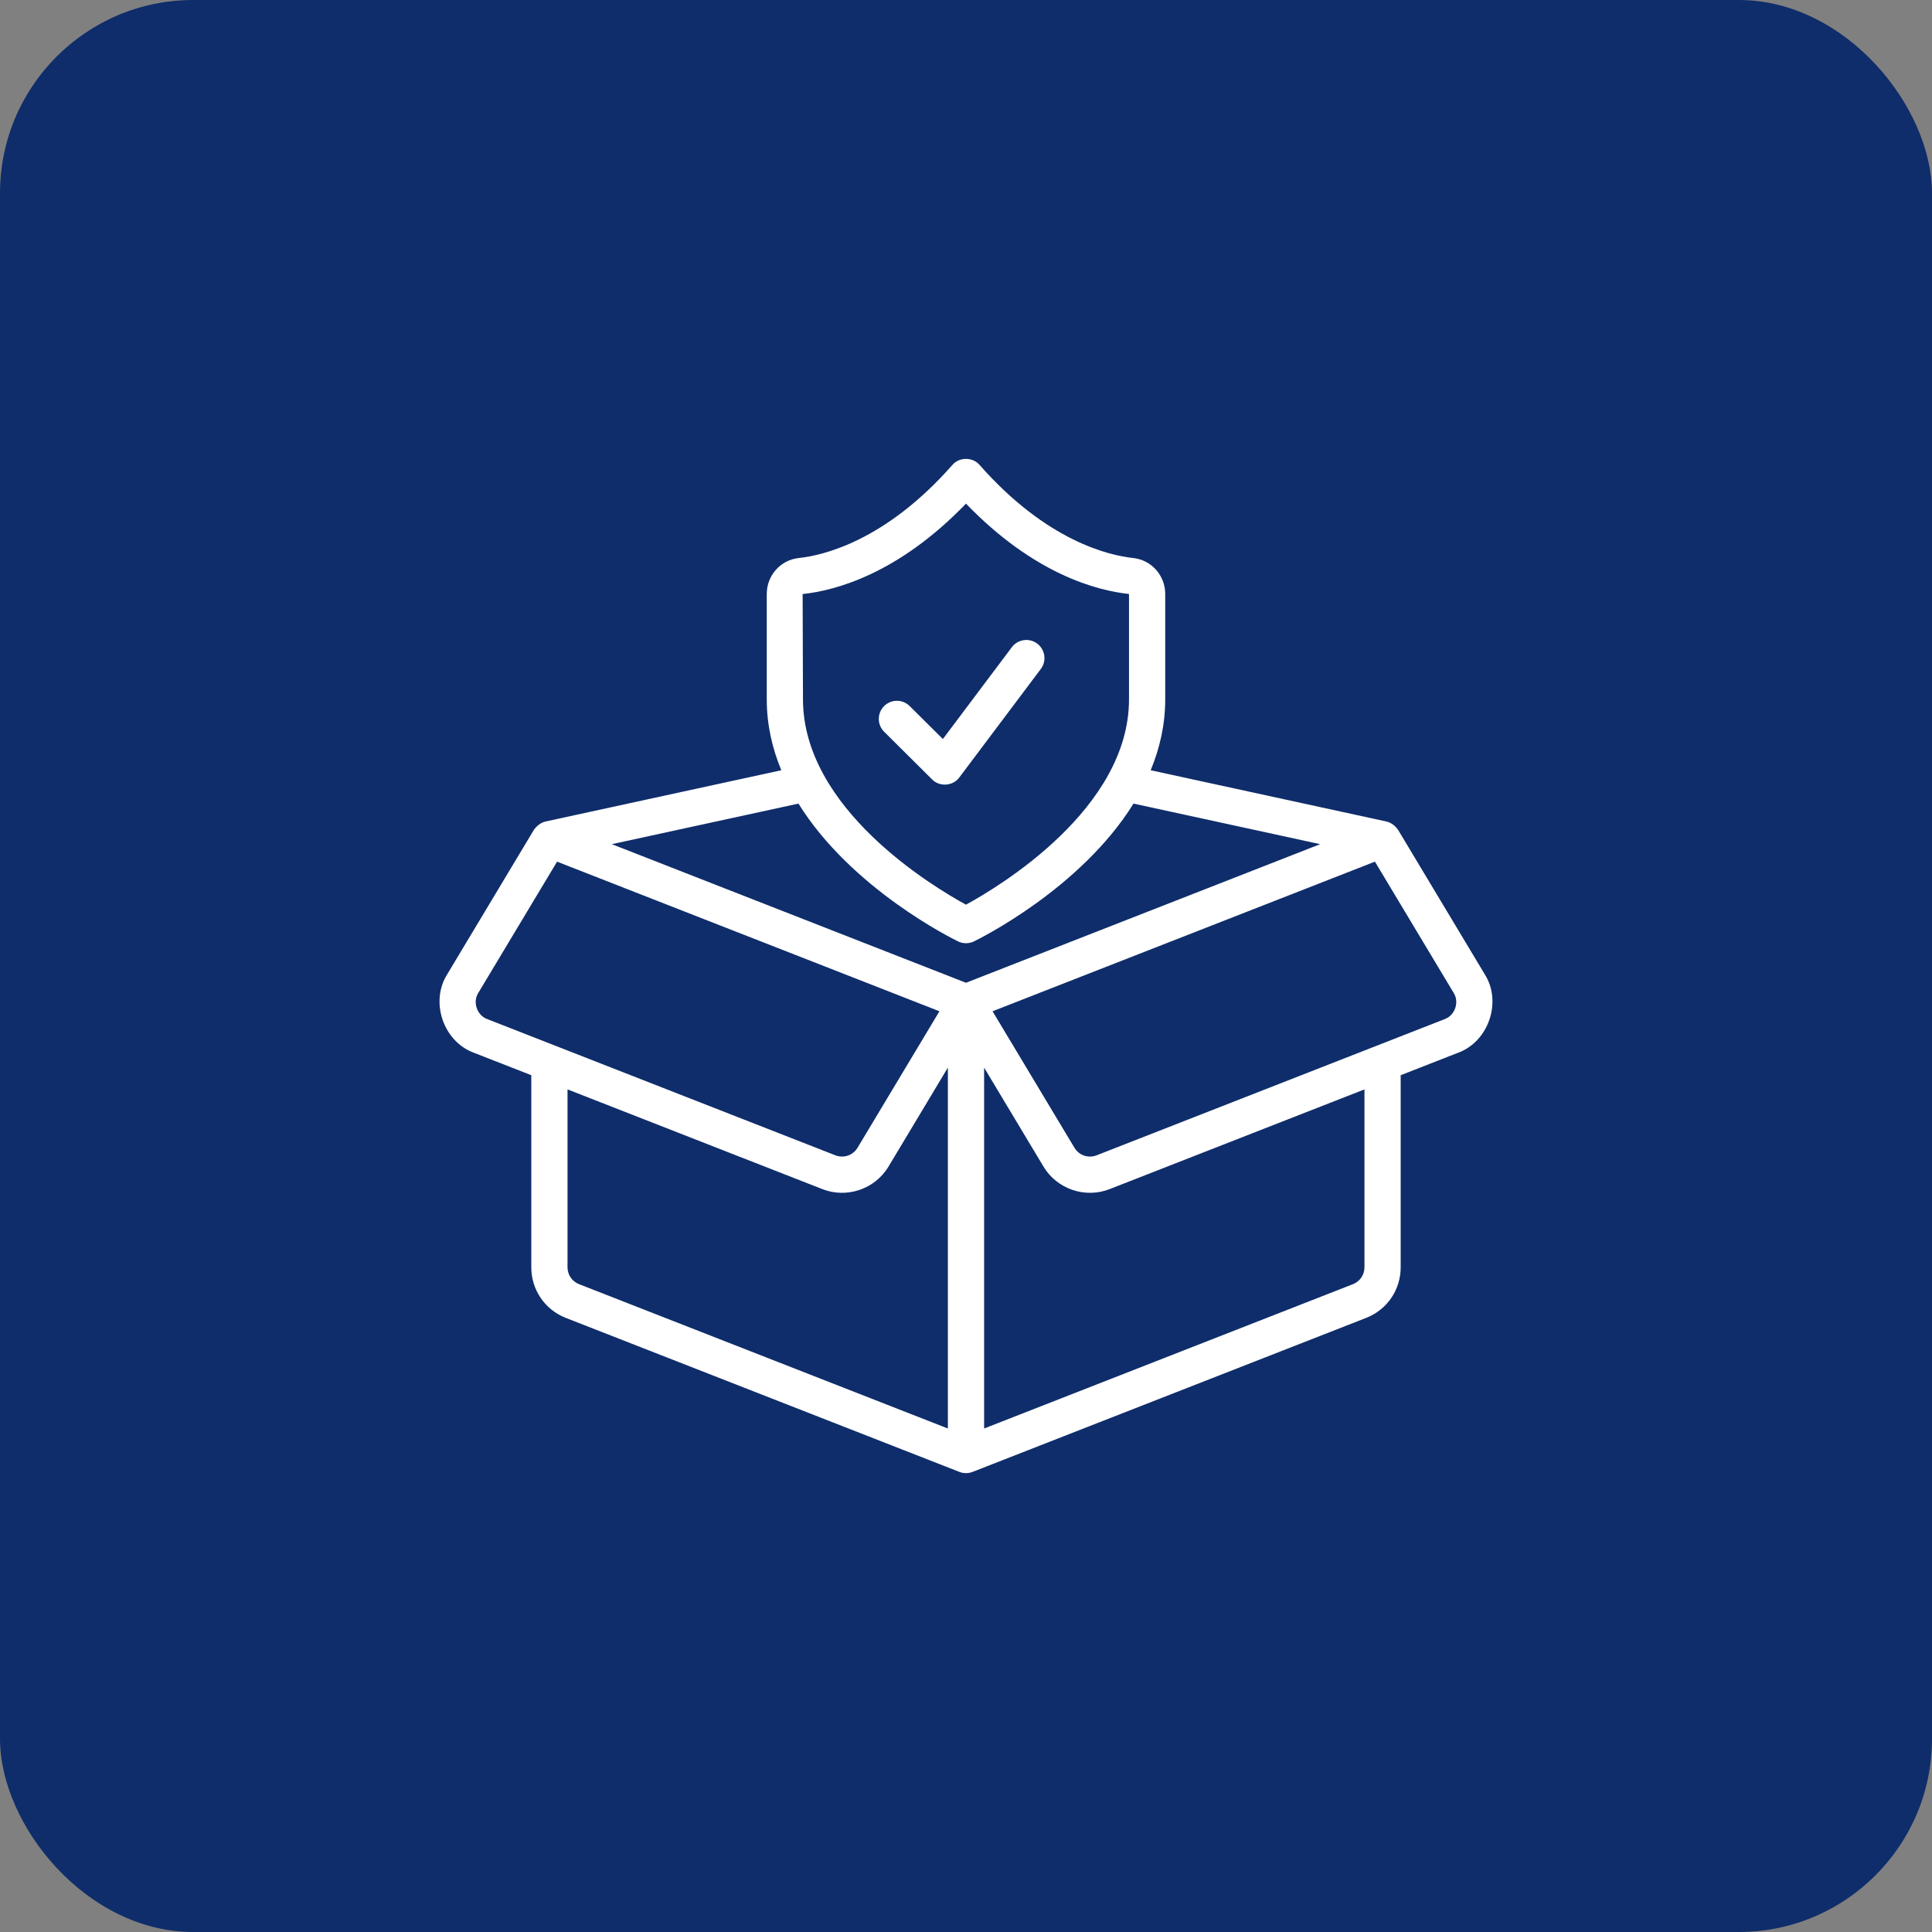 <svg width="100" height="100" viewBox="0 0 100 100" fill="none" xmlns="http://www.w3.org/2000/svg">
<rect x="0" y="0" width="100" height="100" fill="#808080" stroke="none"/>
<rect width="100" height="100" rx="10" fill="#0F2D6A"/>
<path d="M76.85 50.428L72.366 42.955C72.216 42.745 72.015 42.581 71.761 42.521L59.559 39.868C60.027 38.736 60.312 37.512 60.312 36.197V30.745C60.312 29.784 59.599 28.984 58.653 28.883C57.424 28.753 54.187 28.022 50.706 24.068C50.351 23.647 49.648 23.647 49.293 24.068C45.812 28.022 42.575 28.753 41.346 28.883C40.4 28.984 39.687 29.784 39.687 30.745V36.197C39.687 37.512 39.972 38.736 40.44 39.868L28.238 42.521C27.985 42.58 27.783 42.745 27.633 42.955L23.149 50.428C22.245 51.855 22.948 53.916 24.536 54.493L27.5 55.653V65.595C27.5 66.76 28.201 67.789 29.287 68.214L49.658 76.185C49.878 76.271 50.121 76.271 50.341 76.185L70.712 68.214C71.798 67.789 72.499 66.76 72.499 65.595V55.653L75.463 54.493C77.051 53.916 77.754 51.855 76.85 50.428ZM49.999 26.068C53.512 29.712 56.767 30.569 58.437 30.745V36.197C58.437 41.852 51.741 45.876 49.999 46.826C48.258 45.876 41.562 41.852 41.562 36.197L41.544 30.748C43.231 30.569 46.487 29.712 49.999 26.068ZM41.328 41.594C44.065 45.999 49.293 48.584 49.591 48.728C49.849 48.853 50.15 48.853 50.408 48.728C50.706 48.584 55.935 45.999 58.671 41.594L68.332 43.694L49.999 50.868L31.667 43.694L41.328 41.594ZM25.219 52.748C24.691 52.557 24.453 51.868 24.757 51.392L28.834 44.599L48.625 52.343L44.386 59.408C44.15 59.802 43.669 59.965 43.24 59.799L25.219 52.748ZM49.062 73.939L29.971 66.468C29.608 66.326 29.375 65.983 29.375 65.595V56.387L42.557 61.545C43.813 62.043 45.284 61.564 45.994 60.373L49.062 55.259V73.939ZM70.624 65.595C70.624 65.983 70.391 66.326 70.029 66.468L50.937 73.939V55.259L54.005 60.373C54.715 61.564 56.186 62.043 57.442 61.545L70.624 56.387V65.595ZM74.78 52.748L56.759 59.799C56.33 59.965 55.849 59.802 55.613 59.408L51.374 52.343L71.166 44.599L75.242 51.392C75.546 51.868 75.308 52.557 74.78 52.748ZM45.763 37.875C45.395 37.51 45.394 36.917 45.759 36.549C46.124 36.183 46.717 36.181 47.084 36.545L48.803 38.252L52.373 33.499C52.684 33.085 53.273 33.002 53.686 33.313C54.1 33.623 54.184 34.211 53.873 34.625L49.655 40.239C49.333 40.689 48.629 40.74 48.245 40.342L45.763 37.875Z" fill="white"/>
</svg>
